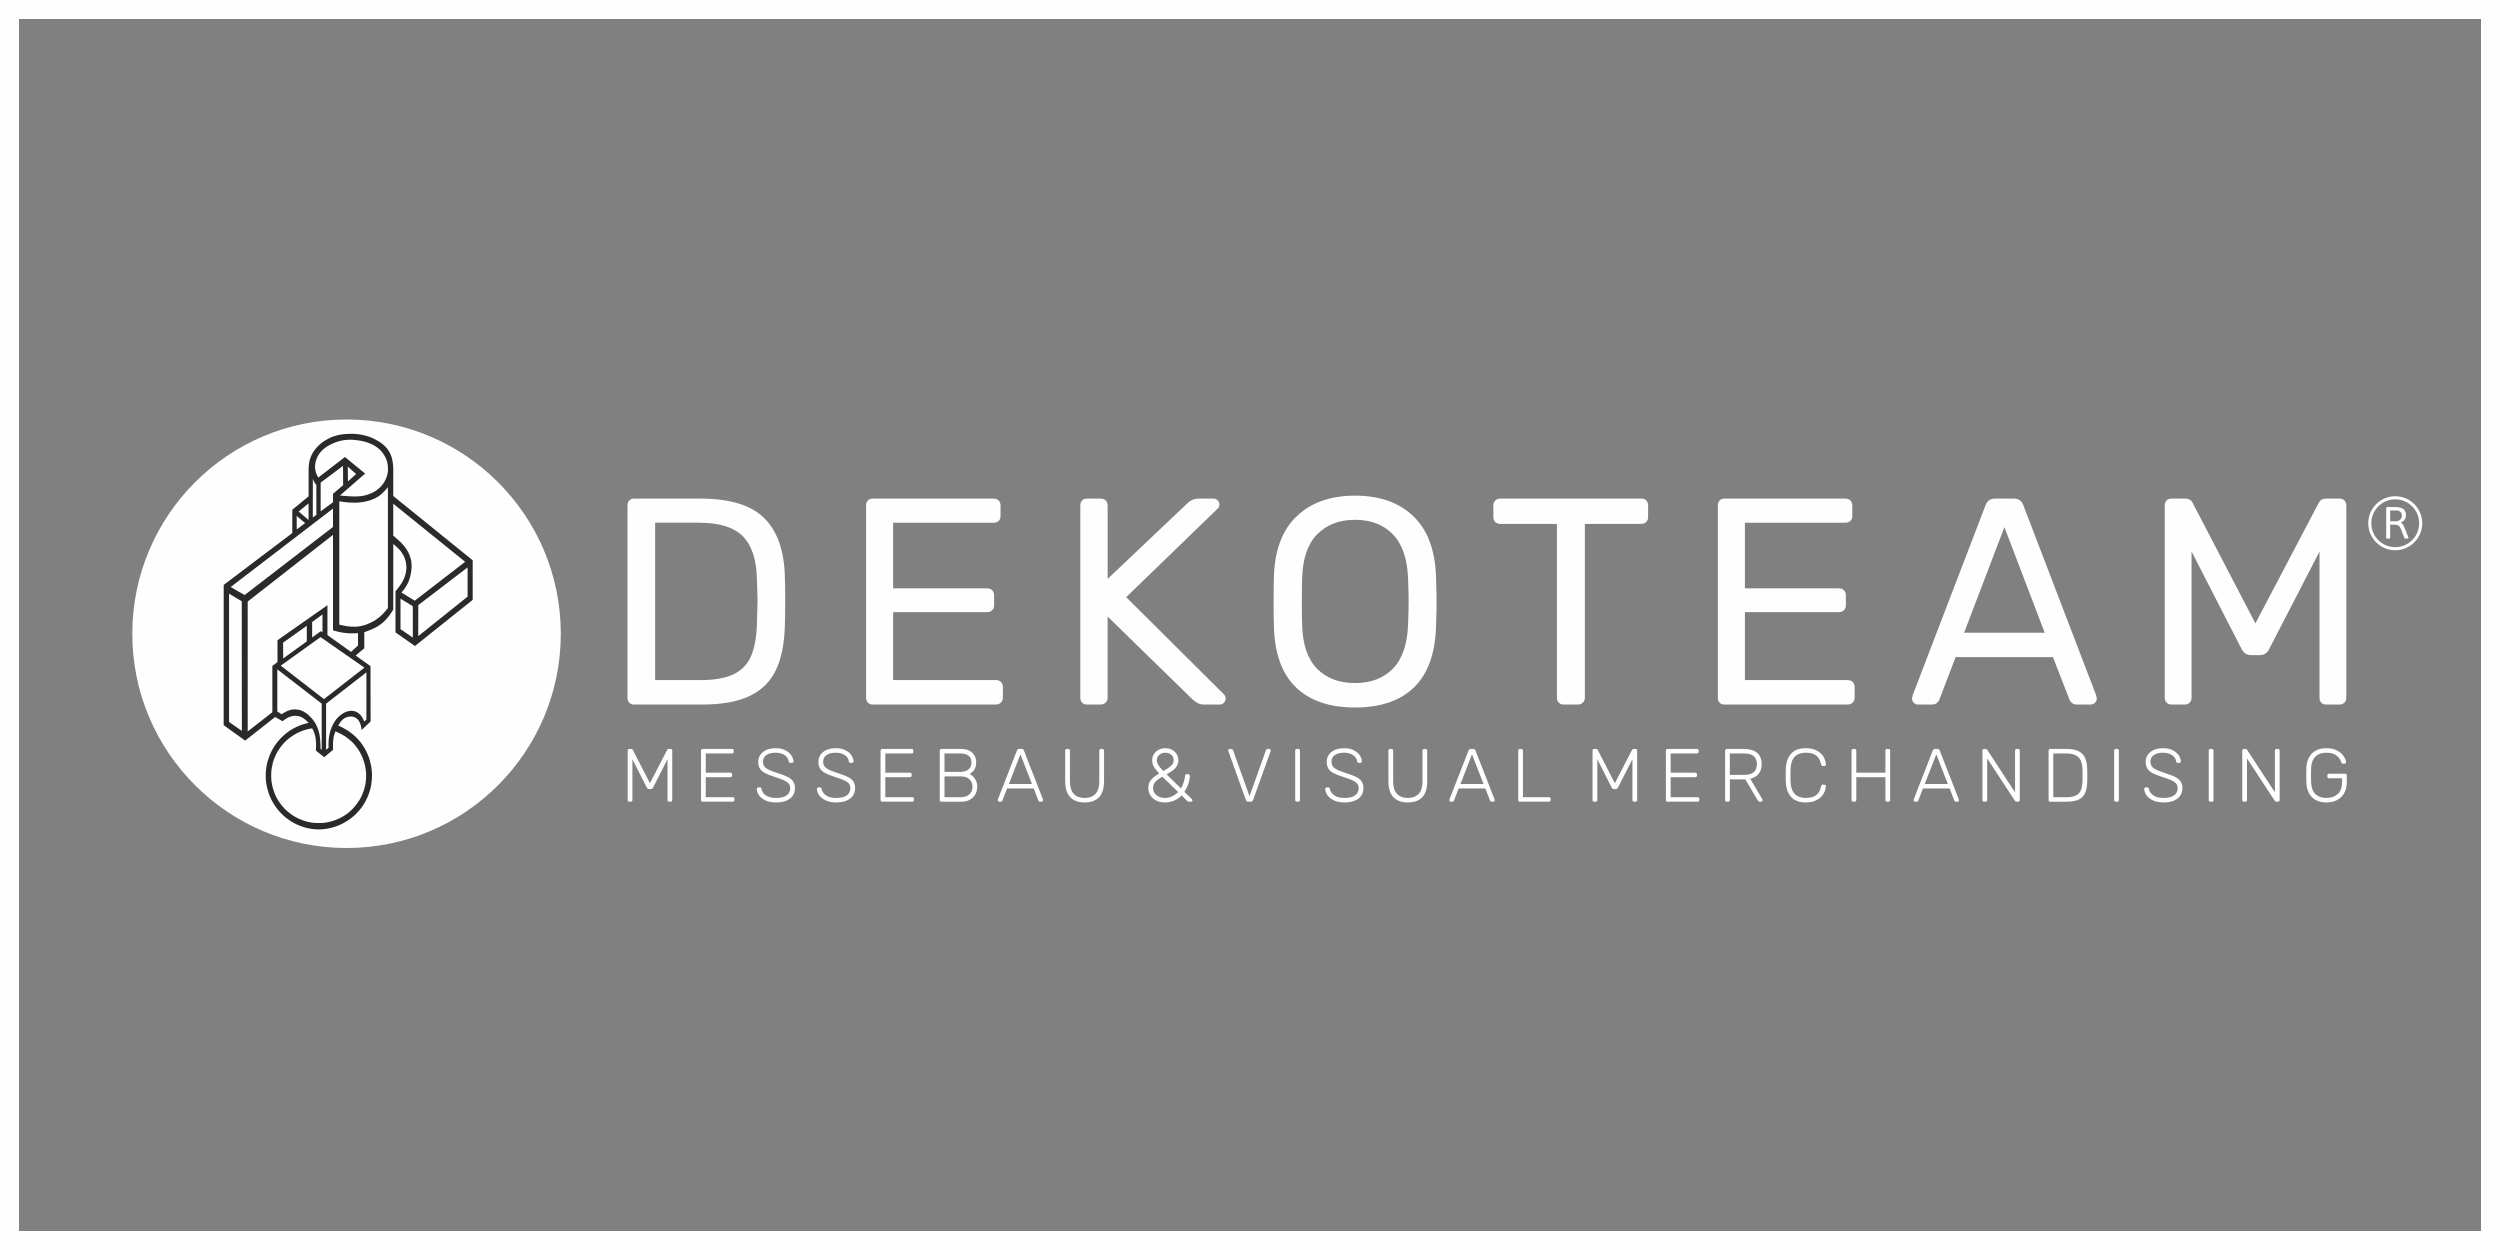 <?xml version="1.0" encoding="UTF-8"?>
<!DOCTYPE svg PUBLIC "-//W3C//DTD SVG 1.1//EN" "http://www.w3.org/Graphics/SVG/1.1/DTD/svg11.dtd">
<!-- Creator: CorelDRAW 2018 (64 Bit) -->
<svg xmlns="http://www.w3.org/2000/svg" xml:space="preserve" width="500px" height="250px" version="1.1" style="shape-rendering:geometricPrecision; text-rendering:geometricPrecision; image-rendering:optimizeQuality; fill-rule:evenodd; clip-rule:evenodd"
viewBox="0 0 500 250"
 xmlns:xlink="http://www.w3.org/1999/xlink">
 <rect x="0" y="0" width="500" height="250" fill="#808080" stroke="none"/>
 <defs>
  <style type="text/css">
   <![CDATA[
    .fil1 {fill:#FEFEFE}
    .fil3 {fill:#FEFEFE}
    .fil2 {fill:#2B2A29}
    .fil0 {fill:#FEFEFE;fill-rule:nonzero}
   ]]>
  </style>
 </defs>
 <g id="Ebene_x0020_1">
  <path class="fil0" d="M126.79 140.91c-0.39,0 -0.7,-0.13 -0.94,-0.38 -0.23,-0.26 -0.35,-0.58 -0.35,-0.98l0 -38.42c0,-0.43 0.12,-0.77 0.35,-1.03 0.24,-0.25 0.55,-0.38 0.94,-0.38l13.3 0c5.93,0 10.2,1.32 12.83,3.97 2.63,2.65 3.98,6.64 4.06,11.97 0.04,1.14 0.06,2.67 0.06,4.59 0,1.93 -0.02,3.48 -0.06,4.65 -0.08,3.73 -0.68,6.76 -1.79,9.09 -1.12,2.34 -2.88,4.07 -5.27,5.21 -2.39,1.14 -5.57,1.71 -9.53,1.71l-13.6 0zm13.3 -4.89c2.75,0 4.93,-0.38 6.56,-1.14 1.63,-0.77 2.81,-1.96 3.53,-3.59 0.73,-1.63 1.13,-3.84 1.21,-6.62 0.08,-2.36 0.12,-3.83 0.12,-4.42 0,-0.62 -0.04,-2.07 -0.12,-4.35 -0.08,-3.92 -1.01,-6.8 -2.8,-8.62 -1.78,-1.82 -4.71,-2.74 -8.79,-2.74l-8.77 0 0 31.48 9.06 0zm34.42 4.89c-0.39,0 -0.7,-0.13 -0.94,-0.38 -0.23,-0.26 -0.35,-0.58 -0.35,-0.98l0 -38.42c0,-0.43 0.12,-0.77 0.35,-1.03 0.24,-0.25 0.55,-0.38 0.94,-0.38l24.19 0c0.43,0 0.77,0.13 1.03,0.38 0.25,0.26 0.38,0.6 0.38,1.03l0 2.12c0,0.39 -0.13,0.71 -0.38,0.94 -0.26,0.24 -0.6,0.35 -1.03,0.35l-20.07 0 0 13.13 18.77 0c0.44,0 0.78,0.12 1.03,0.38 0.26,0.25 0.39,0.6 0.39,1.03l0 2c0,0.39 -0.13,0.71 -0.39,0.97 -0.25,0.25 -0.59,0.38 -1.03,0.38l-18.77 0 0 13.59 20.54 0c0.43,0 0.77,0.13 1.03,0.39 0.25,0.25 0.38,0.59 0.38,1.03l0 2.11c0,0.4 -0.14,0.72 -0.41,0.98 -0.27,0.25 -0.61,0.38 -1,0.38l-24.66 0zm42.84 0c-0.39,0 -0.7,-0.13 -0.94,-0.38 -0.23,-0.26 -0.35,-0.58 -0.35,-0.98l0 -38.42c0,-0.43 0.12,-0.77 0.35,-1.03 0.24,-0.25 0.55,-0.38 0.94,-0.38l2.77 0c0.43,0 0.77,0.13 1.03,0.38 0.25,0.26 0.38,0.6 0.38,1.03l0 14.65 15.95 -15.12c0.62,-0.63 1.39,-0.94 2.29,-0.94l2.94 0c0.32,0 0.59,0.12 0.83,0.35 0.23,0.24 0.35,0.51 0.35,0.83 0,0.31 -0.1,0.56 -0.29,0.76l-18.36 17.77 19.59 19.48c0.2,0.23 0.3,0.51 0.3,0.82 0,0.31 -0.12,0.59 -0.36,0.83 -0.23,0.23 -0.51,0.35 -0.82,0.35l-3.06 0c-0.55,0 -0.98,-0.09 -1.3,-0.27 -0.31,-0.17 -0.64,-0.4 -0.99,-0.67l-17.07 -16.66 0 16.24c0,0.4 -0.14,0.72 -0.41,0.98 -0.28,0.25 -0.61,0.38 -1,0.38l-2.77 0zm53.67 0.59c-5.1,0 -9.05,-1.35 -11.83,-4.03 -2.79,-2.69 -4.26,-6.74 -4.41,-12.15 -0.04,-1.18 -0.06,-2.85 -0.06,-5.01 0,-2.15 0.02,-3.8 0.06,-4.94 0.15,-5.33 1.67,-9.38 4.56,-12.12 2.88,-2.75 6.77,-4.12 11.68,-4.12 4.9,0 8.78,1.37 11.65,4.12 2.86,2.74 4.37,6.79 4.53,12.12 0.08,2.28 0.12,3.92 0.12,4.94 0,0.98 -0.04,2.65 -0.12,5.01 -0.16,5.41 -1.62,9.46 -4.39,12.15 -2.76,2.68 -6.69,4.03 -11.79,4.03zm0 -4.89c3.13,0 5.65,-0.95 7.53,-2.85 1.88,-1.9 2.9,-4.82 3.06,-8.74 0.08,-2.35 0.12,-3.92 0.12,-4.71 0,-0.86 -0.04,-2.43 -0.12,-4.7 -0.16,-3.93 -1.18,-6.85 -3.06,-8.77 -1.88,-1.92 -4.4,-2.88 -7.53,-2.88 -3.14,0 -5.66,0.96 -7.56,2.88 -1.91,1.92 -2.92,4.84 -3.03,8.77 -0.04,1.13 -0.06,2.7 -0.06,4.7 0,1.97 0.02,3.53 0.06,4.71 0.11,3.92 1.11,6.84 3,8.74 1.88,1.9 4.41,2.85 7.59,2.85zm41.72 4.3c-0.4,0 -0.72,-0.13 -0.98,-0.38 -0.25,-0.26 -0.38,-0.58 -0.38,-0.98l0 -34.77 -11.35 0c-0.4,0 -0.72,-0.13 -0.98,-0.38 -0.25,-0.26 -0.38,-0.58 -0.38,-0.97l0 -2.3c0,-0.43 0.13,-0.77 0.38,-1.03 0.26,-0.25 0.58,-0.38 0.98,-0.38l28.24 0c0.43,0 0.77,0.13 1,0.38 0.24,0.26 0.35,0.6 0.35,1.03l0 2.3c0,0.39 -0.12,0.71 -0.38,0.97 -0.25,0.25 -0.58,0.38 -0.97,0.38l-11.3 0 0 34.77c0,0.4 -0.13,0.72 -0.41,0.98 -0.27,0.25 -0.61,0.38 -1,0.38l-2.82 0zm32.12 0c-0.39,0 -0.7,-0.13 -0.94,-0.38 -0.23,-0.26 -0.35,-0.58 -0.35,-0.98l0 -38.42c0,-0.43 0.12,-0.77 0.35,-1.03 0.24,-0.25 0.55,-0.38 0.94,-0.38l24.19 0c0.43,0 0.77,0.13 1.03,0.38 0.25,0.26 0.38,0.6 0.38,1.03l0 2.12c0,0.39 -0.13,0.71 -0.38,0.94 -0.26,0.24 -0.6,0.35 -1.03,0.35l-20.07 0 0 13.13 18.77 0c0.44,0 0.78,0.12 1.03,0.38 0.26,0.25 0.39,0.6 0.39,1.03l0 2c0,0.39 -0.13,0.71 -0.39,0.97 -0.25,0.25 -0.59,0.38 -1.03,0.38l-18.77 0 0 13.59 20.54 0c0.43,0 0.77,0.13 1.03,0.39 0.25,0.25 0.38,0.59 0.38,1.03l0 2.11c0,0.4 -0.14,0.72 -0.41,0.98 -0.28,0.25 -0.61,0.38 -1,0.38l-24.66 0zm38.72 0c-0.31,0 -0.59,-0.12 -0.82,-0.35 -0.24,-0.24 -0.35,-0.52 -0.35,-0.83l0.11 -0.65 14.6 -38.07c0.31,-0.86 0.94,-1.29 1.88,-1.29l3.77 0c0.94,0 1.57,0.43 1.88,1.29l14.59 38.07 0.12 0.65c0,0.31 -0.13,0.59 -0.38,0.83 -0.26,0.23 -0.54,0.35 -0.86,0.35l-2.76 0c-0.39,0 -0.72,-0.11 -0.97,-0.33 -0.26,-0.21 -0.42,-0.44 -0.5,-0.67l-3.3 -8.48 -19.47 0 -3.24 8.48c-0.32,0.67 -0.81,1 -1.47,1l-2.83 0zm9.24 -14.36l16.12 0 -8.06 -21.12 -8.06 21.12zm41.49 14.36c-0.4,0 -0.72,-0.13 -0.98,-0.38 -0.25,-0.26 -0.38,-0.58 -0.38,-0.98l0 -38.42c0,-0.43 0.12,-0.77 0.36,-1.03 0.23,-0.25 0.56,-0.38 1,-0.38l2.76 0c0.71,0 1.2,0.29 1.47,0.88l12.54 24.07 12.65 -24.07c0.31,-0.59 0.78,-0.88 1.41,-0.88l2.76 0c0.44,0 0.77,0.13 1.01,0.38 0.23,0.26 0.35,0.6 0.35,1.03l0 38.42c0,0.4 -0.13,0.72 -0.38,0.98 -0.26,0.25 -0.58,0.38 -0.98,0.38l-2.7 0c-0.39,0 -0.71,-0.13 -0.94,-0.38 -0.24,-0.26 -0.36,-0.58 -0.36,-0.98l0 -29.24 -10.06 19.48c-0.39,0.82 -1.02,1.23 -1.88,1.23l-1.77 0c-0.82,0 -1.45,-0.41 -1.88,-1.23l-10 -19.48 0 29.24c0,0.4 -0.13,0.72 -0.39,0.98 -0.25,0.25 -0.58,0.38 -0.97,0.38l-2.64 0z"/>
  <path class="fil0" d="M125.87 160.34c-0.1,0 -0.18,-0.03 -0.25,-0.09 -0.06,-0.06 -0.09,-0.14 -0.09,-0.24l0 -9.87c0,-0.11 0.03,-0.2 0.09,-0.26 0.07,-0.06 0.15,-0.09 0.25,-0.09l0.38 0c0.15,0 0.26,0.07 0.32,0.2l3.42 6.66 3.43 -6.66c0.08,-0.13 0.18,-0.2 0.32,-0.2l0.36 0c0.11,0 0.2,0.03 0.26,0.09 0.06,0.06 0.09,0.15 0.09,0.26l0 9.87c0,0.1 -0.03,0.18 -0.1,0.24 -0.06,0.06 -0.15,0.09 -0.25,0.09l-0.27 0c-0.1,0 -0.18,-0.03 -0.24,-0.09 -0.06,-0.06 -0.09,-0.14 -0.09,-0.24l0 -8.17 -2.88 5.67c-0.09,0.2 -0.24,0.3 -0.47,0.3l-0.33 0c-0.22,0 -0.37,-0.1 -0.46,-0.3l-2.88 -5.67 0 8.17c0,0.1 -0.03,0.18 -0.09,0.24 -0.06,0.06 -0.14,0.09 -0.24,0.09l-0.28 0zm107.11 0.15c-0.65,0 -1.22,-0.12 -1.72,-0.38 -0.5,-0.25 -0.89,-0.6 -1.18,-1.04 -0.28,-0.45 -0.42,-0.95 -0.42,-1.5 0,-0.65 0.19,-1.19 0.57,-1.62 0.39,-0.44 0.92,-0.86 1.6,-1.26 -0.52,-0.55 -0.88,-1.02 -1.09,-1.4 -0.21,-0.39 -0.31,-0.8 -0.31,-1.24 0,-0.43 0.11,-0.83 0.34,-1.21 0.23,-0.37 0.54,-0.66 0.94,-0.88 0.4,-0.21 0.85,-0.32 1.34,-0.32 0.51,0 0.96,0.11 1.35,0.32 0.4,0.21 0.71,0.5 0.94,0.86 0.22,0.37 0.34,0.78 0.34,1.23 0,0.44 -0.11,0.83 -0.32,1.17 -0.21,0.34 -0.48,0.62 -0.81,0.87 -0.32,0.24 -0.74,0.5 -1.24,0.78l2.88 2.82c0.44,-0.75 0.72,-1.59 0.83,-2.53 0.01,-0.1 0.04,-0.18 0.1,-0.24 0.05,-0.07 0.13,-0.1 0.23,-0.1l0.29 0c0.1,0 0.18,0.03 0.24,0.1 0.06,0.06 0.09,0.14 0.09,0.24 -0.04,1.12 -0.41,2.19 -1.09,3.21l1.48 1.44c0.09,0.09 0.13,0.17 0.13,0.24 0,0.2 -0.1,0.29 -0.3,0.29l-0.33 0c-0.18,0 -0.32,-0.05 -0.42,-0.15l-1.12 -1.12c-0.89,0.95 -2.01,1.42 -3.34,1.42zm-0.32 -6.28c0.69,-0.39 1.21,-0.73 1.55,-1.04 0.34,-0.3 0.52,-0.68 0.52,-1.12 0,-0.45 -0.16,-0.82 -0.48,-1.09 -0.32,-0.28 -0.71,-0.42 -1.2,-0.42 -0.46,0 -0.85,0.14 -1.18,0.42 -0.33,0.27 -0.49,0.64 -0.49,1.09 0,0.31 0.09,0.62 0.26,0.92 0.18,0.3 0.52,0.71 1.02,1.24zm0.32 5.38c0.47,0 0.93,-0.1 1.39,-0.3 0.46,-0.21 0.88,-0.5 1.26,-0.89l-3.16 -3.06c-0.61,0.34 -1.07,0.68 -1.38,1.01 -0.32,0.34 -0.48,0.75 -0.48,1.22 0,0.62 0.23,1.11 0.69,1.47 0.47,0.37 1.02,0.55 1.68,0.55zm16.71 0.75c-0.25,0 -0.43,-0.12 -0.52,-0.36l-3.49 -9.72 -0.03 -0.17c0,-0.08 0.03,-0.15 0.09,-0.21 0.06,-0.06 0.13,-0.09 0.21,-0.09l0.31 0c0.1,0 0.17,0.03 0.22,0.08 0.06,0.05 0.1,0.1 0.12,0.15l3.3 9.22 3.3 -9.22c0.02,-0.05 0.06,-0.1 0.11,-0.15 0.06,-0.05 0.13,-0.08 0.22,-0.08l0.32 0c0.08,0 0.15,0.03 0.21,0.09 0.06,0.06 0.09,0.13 0.09,0.21l-0.03 0.17 -3.5 9.72c-0.09,0.24 -0.26,0.36 -0.51,0.36l-0.42 0zm69.16 0c-0.1,0 -0.18,-0.03 -0.25,-0.09 -0.06,-0.06 -0.09,-0.14 -0.09,-0.24l0 -9.87c0,-0.11 0.03,-0.2 0.09,-0.26 0.07,-0.06 0.15,-0.09 0.25,-0.09l0.38 0c0.15,0 0.26,0.07 0.32,0.2l3.42 6.66 3.43 -6.66c0.07,-0.13 0.18,-0.2 0.32,-0.2l0.36 0c0.11,0 0.2,0.03 0.26,0.09 0.06,0.06 0.09,0.15 0.09,0.26l0 9.87c0,0.1 -0.03,0.18 -0.1,0.24 -0.06,0.06 -0.15,0.09 -0.25,0.09l-0.27 0c-0.1,0 -0.18,-0.03 -0.24,-0.09 -0.06,-0.06 -0.09,-0.14 -0.09,-0.24l0 -8.17 -2.88 5.67c-0.09,0.2 -0.25,0.3 -0.47,0.3l-0.33 0c-0.22,0 -0.37,-0.1 -0.47,-0.3l-2.87 -5.67 0 8.17c0,0.1 -0.03,0.18 -0.09,0.24 -0.07,0.06 -0.15,0.09 -0.25,0.09l-0.27 0zm-178.32 0c-0.1,0 -0.18,-0.03 -0.24,-0.09 -0.06,-0.06 -0.09,-0.14 -0.09,-0.24l0 -9.87c0,-0.1 0.03,-0.19 0.09,-0.25 0.06,-0.07 0.14,-0.1 0.24,-0.1l5.88 0c0.11,0 0.19,0.03 0.26,0.09 0.06,0.06 0.09,0.15 0.09,0.26l0 0.22c0,0.1 -0.04,0.18 -0.1,0.24 -0.07,0.06 -0.15,0.09 -0.25,0.09l-5.26 0 0 3.85 4.93 0c0.11,0 0.19,0.03 0.25,0.09 0.06,0.06 0.09,0.14 0.09,0.25l0 0.23c0,0.1 -0.03,0.18 -0.09,0.24 -0.07,0.06 -0.15,0.09 -0.25,0.09l-4.93 0 0 4 5.38 0c0.11,0 0.2,0.03 0.26,0.09 0.06,0.06 0.09,0.14 0.09,0.25l0 0.23c0,0.1 -0.04,0.18 -0.1,0.24 -0.07,0.06 -0.15,0.09 -0.25,0.09l-6 0zm14.67 0.15c-0.78,0 -1.46,-0.13 -2.04,-0.38 -0.58,-0.26 -1.02,-0.59 -1.32,-1.01 -0.31,-0.41 -0.47,-0.85 -0.49,-1.32 0,-0.08 0.03,-0.15 0.09,-0.21 0.06,-0.06 0.13,-0.09 0.22,-0.09l0.3 0c0.19,0 0.3,0.1 0.34,0.3 0.07,0.48 0.34,0.9 0.82,1.26 0.49,0.37 1.18,0.55 2.08,0.55 0.96,0 1.67,-0.18 2.14,-0.52 0.46,-0.35 0.7,-0.83 0.7,-1.46 0,-0.38 -0.12,-0.69 -0.34,-0.94 -0.23,-0.25 -0.56,-0.46 -0.99,-0.65 -0.43,-0.18 -1.08,-0.42 -1.96,-0.7 -0.77,-0.25 -1.38,-0.5 -1.81,-0.74 -0.44,-0.24 -0.77,-0.53 -0.98,-0.89 -0.21,-0.35 -0.31,-0.79 -0.31,-1.34 0,-0.51 0.14,-0.97 0.41,-1.38 0.28,-0.42 0.68,-0.74 1.2,-0.98 0.52,-0.23 1.15,-0.35 1.87,-0.35 0.74,0 1.38,0.13 1.91,0.4 0.54,0.27 0.94,0.6 1.21,1.01 0.27,0.41 0.42,0.82 0.44,1.23 0,0.08 -0.03,0.15 -0.09,0.21 -0.05,0.06 -0.13,0.09 -0.23,0.09l-0.3 0c-0.07,0 -0.14,-0.02 -0.21,-0.07 -0.07,-0.04 -0.11,-0.12 -0.12,-0.23 -0.06,-0.51 -0.33,-0.92 -0.81,-1.25 -0.48,-0.32 -1.08,-0.49 -1.8,-0.49 -0.77,0 -1.39,0.15 -1.85,0.46 -0.45,0.3 -0.68,0.75 -0.68,1.35 0,0.39 0.1,0.72 0.31,0.97 0.2,0.26 0.51,0.48 0.92,0.67 0.41,0.18 1.02,0.41 1.83,0.67 0.82,0.26 1.46,0.51 1.93,0.75 0.46,0.24 0.81,0.53 1.04,0.88 0.24,0.34 0.36,0.78 0.36,1.32 0,0.91 -0.34,1.61 -1.01,2.12 -0.68,0.51 -1.6,0.76 -2.78,0.76zm12.04 0c-0.78,0 -1.46,-0.13 -2.04,-0.38 -0.58,-0.26 -1.02,-0.59 -1.33,-1.01 -0.31,-0.41 -0.47,-0.85 -0.49,-1.32 0,-0.08 0.03,-0.15 0.09,-0.21 0.06,-0.06 0.14,-0.09 0.23,-0.09l0.3 0c0.18,0 0.29,0.1 0.33,0.3 0.07,0.48 0.35,0.9 0.83,1.26 0.48,0.37 1.18,0.55 2.08,0.55 0.95,0 1.67,-0.18 2.13,-0.52 0.47,-0.35 0.7,-0.83 0.7,-1.46 0,-0.38 -0.11,-0.69 -0.34,-0.94 -0.22,-0.25 -0.55,-0.46 -0.98,-0.65 -0.44,-0.18 -1.09,-0.42 -1.96,-0.7 -0.78,-0.25 -1.38,-0.5 -1.82,-0.74 -0.44,-0.24 -0.76,-0.53 -0.97,-0.89 -0.21,-0.35 -0.32,-0.79 -0.32,-1.34 0,-0.51 0.14,-0.97 0.42,-1.38 0.27,-0.42 0.67,-0.74 1.19,-0.98 0.53,-0.23 1.15,-0.35 1.87,-0.35 0.75,0 1.39,0.13 1.92,0.4 0.53,0.27 0.93,0.6 1.2,1.01 0.28,0.41 0.42,0.82 0.44,1.23 0,0.08 -0.03,0.15 -0.08,0.21 -0.06,0.06 -0.14,0.09 -0.24,0.09l-0.3 0c-0.07,0 -0.14,-0.02 -0.21,-0.07 -0.07,-0.04 -0.11,-0.12 -0.12,-0.23 -0.06,-0.51 -0.33,-0.92 -0.8,-1.25 -0.48,-0.32 -1.08,-0.49 -1.81,-0.49 -0.77,0 -1.38,0.15 -1.84,0.46 -0.46,0.3 -0.69,0.75 -0.69,1.35 0,0.39 0.1,0.72 0.31,0.97 0.21,0.26 0.52,0.48 0.93,0.67 0.41,0.18 1.02,0.41 1.82,0.67 0.83,0.26 1.47,0.51 1.93,0.75 0.46,0.24 0.81,0.53 1.05,0.88 0.23,0.34 0.35,0.78 0.35,1.32 0,0.91 -0.33,1.61 -1.01,2.12 -0.67,0.51 -1.59,0.76 -2.77,0.76zm9.2 -0.15c-0.1,0 -0.18,-0.03 -0.24,-0.09 -0.06,-0.06 -0.09,-0.14 -0.09,-0.24l0 -9.87c0,-0.1 0.03,-0.19 0.09,-0.25 0.06,-0.07 0.14,-0.1 0.24,-0.1l5.88 0c0.11,0 0.2,0.03 0.26,0.09 0.06,0.06 0.09,0.15 0.09,0.26l0 0.22c0,0.1 -0.04,0.18 -0.1,0.24 -0.07,0.06 -0.15,0.09 -0.25,0.09l-5.26 0 0 3.85 4.93 0c0.11,0 0.19,0.03 0.25,0.09 0.06,0.06 0.09,0.14 0.09,0.25l0 0.23c0,0.1 -0.03,0.18 -0.09,0.24 -0.07,0.06 -0.15,0.09 -0.25,0.09l-4.93 0 0 4 5.38 0c0.11,0 0.2,0.03 0.26,0.09 0.06,0.06 0.09,0.14 0.09,0.25l0 0.23c0,0.1 -0.04,0.18 -0.1,0.24 -0.07,0.06 -0.15,0.09 -0.25,0.09l-6 0zm11.84 0c-0.1,0 -0.18,-0.03 -0.24,-0.09 -0.06,-0.06 -0.09,-0.14 -0.09,-0.24l0 -9.87c0,-0.1 0.03,-0.19 0.09,-0.25 0.06,-0.07 0.14,-0.1 0.24,-0.1l3.93 0c1,0 1.75,0.26 2.27,0.77 0.51,0.51 0.76,1.15 0.76,1.93 0,0.59 -0.13,1.08 -0.39,1.46 -0.26,0.38 -0.57,0.66 -0.93,0.83 0.43,0.22 0.79,0.56 1.09,1.01 0.3,0.45 0.44,0.97 0.44,1.57 0,0.52 -0.12,1.01 -0.36,1.47 -0.25,0.45 -0.61,0.82 -1.08,1.1 -0.48,0.27 -1.04,0.41 -1.69,0.41l-4.04 0zm3.74 -5.97c0.74,0 1.31,-0.16 1.69,-0.49 0.39,-0.32 0.58,-0.79 0.58,-1.39 0,-0.6 -0.19,-1.04 -0.58,-1.34 -0.38,-0.31 -0.95,-0.46 -1.69,-0.46l-3.12 0 0 3.68 3.12 0zm0.15 5.07c0.73,0 1.3,-0.2 1.72,-0.58 0.41,-0.39 0.61,-0.89 0.61,-1.5 0,-0.63 -0.2,-1.13 -0.61,-1.51 -0.42,-0.38 -0.99,-0.57 -1.72,-0.57l-3.27 0 0 4.16 3.27 0zm7.68 0.9c-0.08,0 -0.15,-0.03 -0.21,-0.09 -0.06,-0.06 -0.09,-0.13 -0.09,-0.21l0.03 -0.17 3.81 -9.78c0.08,-0.2 0.23,-0.3 0.44,-0.3l0.51 0c0.21,0 0.36,0.1 0.44,0.3l3.81 9.78 0.03 0.17c0,0.08 -0.03,0.15 -0.09,0.21 -0.06,0.06 -0.13,0.09 -0.21,0.09l-0.3 0c-0.09,0 -0.17,-0.02 -0.22,-0.07 -0.06,-0.06 -0.1,-0.1 -0.12,-0.16l-0.93 -2.41 -5.33 0 -0.94 2.41c-0.02,0.06 -0.06,0.1 -0.11,0.16 -0.06,0.05 -0.13,0.07 -0.22,0.07l-0.3 0zm1.93 -3.54l4.61 0 -2.31 -5.94 -2.3 5.94zm15.15 3.69c-1.25,0 -2.22,-0.35 -2.88,-1.05 -0.67,-0.69 -1.01,-1.76 -1.01,-3.18l0 -6.12c0,-0.1 0.03,-0.19 0.09,-0.25 0.06,-0.07 0.14,-0.1 0.25,-0.1l0.27 0c0.11,0 0.19,0.03 0.25,0.09 0.06,0.06 0.09,0.15 0.09,0.26l0 6.16c0,1.11 0.26,1.93 0.77,2.47 0.51,0.55 1.24,0.82 2.17,0.82 0.93,0 1.65,-0.27 2.16,-0.82 0.51,-0.54 0.77,-1.36 0.77,-2.47l0 -6.16c0,-0.11 0.03,-0.2 0.09,-0.26 0.07,-0.06 0.15,-0.09 0.25,-0.09l0.27 0c0.11,0 0.19,0.03 0.25,0.1 0.06,0.06 0.09,0.15 0.09,0.25l0 6.12c0,1.43 -0.34,2.5 -1,3.19 -0.66,0.69 -1.62,1.04 -2.88,1.04zm42.44 -0.15c-0.1,0 -0.18,-0.03 -0.24,-0.09 -0.06,-0.06 -0.09,-0.14 -0.09,-0.24l0 -9.89c0,-0.1 0.03,-0.18 0.09,-0.24 0.06,-0.06 0.14,-0.09 0.24,-0.09l0.29 0c0.1,0 0.18,0.03 0.24,0.09 0.06,0.06 0.09,0.14 0.09,0.24l0 9.89c0,0.1 -0.03,0.18 -0.09,0.24 -0.06,0.06 -0.14,0.09 -0.24,0.09l-0.29 0zm9.53 0.15c-0.78,0 -1.46,-0.13 -2.04,-0.38 -0.58,-0.26 -1.02,-0.59 -1.32,-1.01 -0.31,-0.41 -0.47,-0.85 -0.5,-1.32 0,-0.08 0.03,-0.15 0.09,-0.21 0.06,-0.06 0.14,-0.09 0.23,-0.09l0.3 0c0.18,0 0.29,0.1 0.33,0.3 0.07,0.48 0.35,0.9 0.83,1.26 0.49,0.37 1.18,0.55 2.08,0.55 0.96,0 1.67,-0.18 2.14,-0.52 0.46,-0.35 0.7,-0.83 0.7,-1.46 0,-0.38 -0.12,-0.69 -0.34,-0.94 -0.23,-0.25 -0.56,-0.46 -0.99,-0.65 -0.43,-0.18 -1.08,-0.42 -1.96,-0.7 -0.77,-0.25 -1.38,-0.5 -1.82,-0.74 -0.43,-0.24 -0.76,-0.53 -0.97,-0.89 -0.21,-0.35 -0.31,-0.79 -0.31,-1.34 0,-0.51 0.13,-0.97 0.41,-1.38 0.28,-0.42 0.68,-0.74 1.2,-0.98 0.52,-0.23 1.14,-0.35 1.87,-0.35 0.74,0 1.38,0.13 1.91,0.4 0.53,0.27 0.94,0.6 1.21,1.01 0.27,0.41 0.41,0.82 0.43,1.23 0,0.08 -0.02,0.15 -0.08,0.21 -0.05,0.06 -0.13,0.09 -0.23,0.09l-0.3 0c-0.07,0 -0.14,-0.02 -0.21,-0.07 -0.07,-0.04 -0.11,-0.12 -0.13,-0.23 -0.06,-0.51 -0.32,-0.92 -0.8,-1.25 -0.48,-0.32 -1.08,-0.49 -1.8,-0.49 -0.78,0 -1.39,0.15 -1.85,0.46 -0.46,0.3 -0.68,0.75 -0.68,1.35 0,0.39 0.1,0.72 0.3,0.97 0.21,0.26 0.52,0.48 0.93,0.67 0.41,0.18 1.02,0.41 1.82,0.67 0.83,0.26 1.47,0.51 1.93,0.75 0.47,0.24 0.82,0.53 1.05,0.88 0.24,0.34 0.36,0.78 0.36,1.32 0,0.91 -0.34,1.61 -1.01,2.12 -0.68,0.51 -1.6,0.76 -2.78,0.76zm12.67 0c-1.25,0 -2.22,-0.35 -2.89,-1.05 -0.66,-0.69 -1,-1.76 -1,-3.18l0 -6.12c0,-0.1 0.03,-0.19 0.09,-0.25 0.06,-0.07 0.14,-0.1 0.24,-0.1l0.28 0c0.11,0 0.19,0.03 0.25,0.09 0.06,0.06 0.09,0.15 0.09,0.26l0 6.16c0,1.11 0.26,1.93 0.77,2.47 0.51,0.55 1.24,0.82 2.17,0.82 0.93,0 1.64,-0.27 2.16,-0.82 0.51,-0.54 0.77,-1.36 0.77,-2.47l0 -6.16c0,-0.11 0.03,-0.2 0.09,-0.26 0.07,-0.06 0.15,-0.09 0.25,-0.09l0.27 0c0.1,0 0.18,0.03 0.24,0.1 0.06,0.06 0.09,0.15 0.09,0.25l0 6.12c0,1.43 -0.33,2.5 -0.99,3.19 -0.66,0.69 -1.62,1.04 -2.88,1.04zm8.6 -0.15c-0.08,0 -0.15,-0.03 -0.21,-0.09 -0.06,-0.06 -0.09,-0.13 -0.09,-0.21l0.03 -0.17 3.81 -9.78c0.08,-0.2 0.23,-0.3 0.44,-0.3l0.51 0c0.21,0 0.36,0.1 0.44,0.3l3.81 9.78 0.03 0.17c0,0.08 -0.03,0.15 -0.09,0.21 -0.06,0.06 -0.13,0.09 -0.21,0.09l-0.3 0c-0.09,0 -0.17,-0.02 -0.22,-0.07 -0.05,-0.06 -0.09,-0.1 -0.11,-0.16l-0.94 -2.41 -5.33 0 -0.94 2.41c-0.02,0.06 -0.06,0.1 -0.11,0.16 -0.06,0.05 -0.13,0.07 -0.22,0.07l-0.3 0zm1.93 -3.54l4.61 0 -2.31 -5.94 -2.3 5.94zm11.87 3.54c-0.1,0 -0.18,-0.03 -0.24,-0.09 -0.06,-0.06 -0.09,-0.14 -0.09,-0.24l0 -9.89c0,-0.1 0.03,-0.18 0.09,-0.24 0.06,-0.06 0.14,-0.09 0.24,-0.09l0.28 0c0.1,0 0.18,0.03 0.25,0.09 0.06,0.06 0.09,0.14 0.09,0.24l0 9.32 5.2 0c0.11,0 0.19,0.03 0.25,0.09 0.06,0.06 0.09,0.14 0.09,0.25l0 0.23c0,0.1 -0.03,0.18 -0.1,0.24 -0.06,0.06 -0.14,0.09 -0.24,0.09l-5.82 0zm29.54 0c-0.1,0 -0.18,-0.03 -0.24,-0.09 -0.06,-0.06 -0.09,-0.14 -0.09,-0.24l0 -9.87c0,-0.1 0.03,-0.19 0.09,-0.25 0.06,-0.07 0.14,-0.1 0.24,-0.1l5.88 0c0.11,0 0.19,0.03 0.25,0.09 0.07,0.06 0.1,0.15 0.1,0.26l0 0.22c0,0.1 -0.04,0.18 -0.1,0.24 -0.07,0.06 -0.15,0.09 -0.25,0.09l-5.26 0 0 3.85 4.93 0c0.11,0 0.19,0.03 0.25,0.09 0.06,0.06 0.09,0.14 0.09,0.25l0 0.23c0,0.1 -0.03,0.18 -0.09,0.24 -0.07,0.06 -0.15,0.09 -0.25,0.09l-4.93 0 0 4 5.38 0c0.11,0 0.2,0.03 0.26,0.09 0.06,0.06 0.09,0.14 0.09,0.25l0 0.23c0,0.1 -0.04,0.18 -0.1,0.24 -0.07,0.06 -0.15,0.09 -0.25,0.09l-6 0zm11.84 0c-0.1,0 -0.18,-0.03 -0.24,-0.09 -0.06,-0.06 -0.09,-0.14 -0.09,-0.24l0 -9.87c0,-0.1 0.03,-0.19 0.09,-0.25 0.06,-0.07 0.14,-0.1 0.24,-0.1l3.51 0c1.09,0 1.94,0.26 2.55,0.77 0.61,0.51 0.92,1.27 0.92,2.28 0,0.79 -0.2,1.43 -0.59,1.92 -0.39,0.48 -0.95,0.81 -1.69,0.98l2.43 4.13c0.03,0.06 0.04,0.12 0.04,0.17 0,0.08 -0.03,0.15 -0.09,0.21 -0.06,0.06 -0.13,0.09 -0.21,0.09l-0.18 0c-0.15,0 -0.26,-0.03 -0.34,-0.1 -0.07,-0.06 -0.15,-0.17 -0.23,-0.31l-2.4 -4.05 -3.1 0 0 4.13c0,0.1 -0.03,0.18 -0.1,0.24 -0.07,0.06 -0.15,0.09 -0.25,0.09l-0.27 0zm3.44 -5.36c0.87,0 1.52,-0.18 1.95,-0.54 0.43,-0.36 0.64,-0.89 0.64,-1.6 0,-0.72 -0.21,-1.25 -0.64,-1.61 -0.43,-0.36 -1.08,-0.54 -1.95,-0.54l-2.82 0 0 4.29 2.82 0zm12.36 5.51c-1.3,0 -2.28,-0.37 -2.94,-1.11 -0.65,-0.74 -1,-1.73 -1.05,-2.97 -0.01,-0.27 -0.02,-0.72 -0.02,-1.33 0,-0.62 0.01,-1.08 0.02,-1.36 0.05,-1.24 0.4,-2.23 1.05,-2.97 0.66,-0.74 1.64,-1.11 2.94,-1.11 0.9,0 1.64,0.16 2.23,0.49 0.6,0.33 1.04,0.74 1.32,1.23 0.29,0.5 0.45,1.01 0.48,1.54l0 0.02c0,0.09 -0.03,0.15 -0.09,0.2 -0.06,0.05 -0.14,0.08 -0.23,0.08l-0.3 0c-0.18,0 -0.29,-0.11 -0.33,-0.32 -0.19,-0.85 -0.54,-1.46 -1.04,-1.81 -0.5,-0.35 -1.18,-0.53 -2.04,-0.53 -0.94,0 -1.68,0.27 -2.2,0.8 -0.52,0.53 -0.8,1.35 -0.84,2.46 -0.01,0.27 -0.02,0.69 -0.02,1.25 0,0.56 0.01,0.99 0.02,1.28 0.04,1.11 0.32,1.93 0.84,2.46 0.52,0.53 1.26,0.8 2.2,0.8 0.86,0 1.54,-0.18 2.04,-0.53 0.5,-0.35 0.85,-0.95 1.04,-1.81 0.04,-0.21 0.15,-0.32 0.33,-0.32l0.3 0c0.09,0 0.17,0.03 0.23,0.09 0.07,0.05 0.1,0.12 0.09,0.22 -0.03,0.52 -0.19,1.03 -0.48,1.53 -0.28,0.49 -0.72,0.9 -1.32,1.23 -0.59,0.33 -1.33,0.49 -2.23,0.49zm9.49 -0.15c-0.1,0 -0.18,-0.03 -0.24,-0.09 -0.06,-0.06 -0.09,-0.14 -0.09,-0.24l0 -9.87c0,-0.1 0.03,-0.19 0.09,-0.25 0.06,-0.07 0.14,-0.1 0.24,-0.1l0.27 0c0.11,0 0.2,0.03 0.26,0.09 0.06,0.06 0.09,0.15 0.09,0.26l0 4.4 5.82 0 0 -4.4c0,-0.1 0.03,-0.19 0.09,-0.25 0.06,-0.07 0.14,-0.1 0.24,-0.1l0.27 0c0.11,0 0.19,0.03 0.26,0.09 0.06,0.06 0.09,0.15 0.09,0.26l0 9.87c0,0.1 -0.04,0.18 -0.1,0.24 -0.07,0.06 -0.15,0.09 -0.25,0.09l-0.27 0c-0.1,0 -0.18,-0.03 -0.24,-0.09 -0.06,-0.06 -0.09,-0.14 -0.09,-0.24l0 -4.57 -5.82 0 0 4.57c0,0.1 -0.03,0.18 -0.1,0.24 -0.06,0.06 -0.15,0.09 -0.25,0.09l-0.27 0zm12.38 0c-0.08,0 -0.15,-0.03 -0.21,-0.09 -0.06,-0.06 -0.09,-0.13 -0.09,-0.21l0.03 -0.17 3.81 -9.78c0.08,-0.2 0.23,-0.3 0.44,-0.3l0.51 0c0.21,0 0.36,0.1 0.44,0.3l3.81 9.78 0.03 0.17c0,0.08 -0.03,0.15 -0.09,0.21 -0.06,0.06 -0.13,0.09 -0.21,0.09l-0.3 0c-0.09,0 -0.16,-0.02 -0.22,-0.07 -0.05,-0.06 -0.09,-0.1 -0.11,-0.16l-0.93 -2.41 -5.34 0 -0.93 2.41c-0.02,0.06 -0.06,0.1 -0.12,0.16 -0.05,0.05 -0.13,0.07 -0.22,0.07l-0.3 0zm1.93 -3.54l4.61 0 -2.3 -5.94 -2.31 5.94zm11.87 3.54c-0.1,0 -0.18,-0.03 -0.24,-0.09 -0.06,-0.06 -0.09,-0.14 -0.09,-0.24l0 -9.87c0,-0.1 0.03,-0.19 0.09,-0.25 0.06,-0.07 0.14,-0.1 0.24,-0.1l0.32 0c0.13,0 0.23,0.06 0.31,0.18l5.56 8.5 0 -8.33c0,-0.1 0.04,-0.19 0.1,-0.25 0.06,-0.07 0.14,-0.1 0.24,-0.1l0.27 0c0.11,0 0.19,0.03 0.25,0.09 0.06,0.06 0.09,0.15 0.09,0.26l0 9.85c0,0.1 -0.03,0.19 -0.09,0.25 -0.06,0.07 -0.14,0.1 -0.24,0.1l-0.33 0c-0.13,0 -0.23,-0.06 -0.31,-0.18l-5.55 -8.47 0 8.32c0,0.1 -0.03,0.18 -0.1,0.24 -0.06,0.06 -0.15,0.09 -0.25,0.09l-0.27 0zm13.23 0c-0.1,0 -0.18,-0.03 -0.25,-0.09 -0.06,-0.06 -0.08,-0.14 -0.08,-0.24l0 -9.87c0,-0.1 0.02,-0.19 0.08,-0.25 0.07,-0.07 0.15,-0.1 0.25,-0.1l3.21 0c1.04,0 1.87,0.15 2.48,0.46 0.6,0.31 1.04,0.76 1.29,1.35 0.26,0.59 0.4,1.34 0.42,2.26 0.01,0.3 0.01,0.7 0.01,1.19 0,0.5 0,0.9 -0.01,1.21 -0.02,0.96 -0.16,1.74 -0.42,2.32 -0.25,0.59 -0.68,1.03 -1.27,1.32 -0.59,0.29 -1.4,0.44 -2.43,0.44l-3.28 0zm3.21 -0.9c0.8,0 1.43,-0.11 1.9,-0.33 0.46,-0.21 0.79,-0.56 1,-1.02 0.2,-0.47 0.32,-1.11 0.34,-1.91 0.01,-0.3 0.01,-0.68 0.01,-1.13 0,-0.44 0,-0.81 -0.01,-1.12 -0.02,-1.12 -0.29,-1.94 -0.79,-2.46 -0.51,-0.52 -1.35,-0.78 -2.53,-0.78l-2.52 0 0 8.75 2.6 0zm9.91 0.9c-0.1,0 -0.18,-0.03 -0.24,-0.09 -0.06,-0.06 -0.1,-0.14 -0.1,-0.24l0 -9.89c0,-0.1 0.04,-0.18 0.1,-0.24 0.06,-0.06 0.14,-0.09 0.24,-0.09l0.28 0c0.1,0 0.18,0.03 0.24,0.09 0.06,0.06 0.09,0.14 0.09,0.24l0 9.89c0,0.1 -0.03,0.18 -0.09,0.24 -0.06,0.06 -0.14,0.09 -0.24,0.09l-0.28 0zm9.53 0.15c-0.78,0 -1.47,-0.13 -2.04,-0.38 -0.58,-0.26 -1.02,-0.59 -1.33,-1.01 -0.31,-0.41 -0.47,-0.85 -0.49,-1.32 0,-0.08 0.03,-0.15 0.09,-0.21 0.06,-0.06 0.14,-0.09 0.23,-0.09l0.3 0c0.18,0 0.29,0.1 0.33,0.3 0.07,0.48 0.35,0.9 0.83,1.26 0.48,0.37 1.17,0.55 2.08,0.55 0.95,0 1.66,-0.18 2.13,-0.52 0.47,-0.35 0.7,-0.83 0.7,-1.46 0,-0.38 -0.11,-0.69 -0.34,-0.94 -0.22,-0.25 -0.55,-0.46 -0.98,-0.65 -0.44,-0.18 -1.09,-0.42 -1.96,-0.7 -0.78,-0.25 -1.38,-0.5 -1.82,-0.74 -0.44,-0.24 -0.76,-0.53 -0.97,-0.89 -0.21,-0.35 -0.32,-0.79 -0.32,-1.34 0,-0.51 0.14,-0.97 0.42,-1.38 0.27,-0.42 0.67,-0.74 1.2,-0.98 0.52,-0.23 1.14,-0.35 1.86,-0.35 0.75,0 1.39,0.13 1.92,0.4 0.53,0.27 0.93,0.6 1.2,1.01 0.27,0.41 0.42,0.82 0.44,1.23 0,0.08 -0.03,0.15 -0.08,0.21 -0.06,0.06 -0.13,0.09 -0.24,0.09l-0.3 0c-0.07,0 -0.14,-0.02 -0.21,-0.07 -0.07,-0.04 -0.11,-0.12 -0.12,-0.23 -0.06,-0.51 -0.33,-0.92 -0.81,-1.25 -0.47,-0.32 -1.07,-0.49 -1.8,-0.49 -0.77,0 -1.39,0.15 -1.84,0.46 -0.46,0.3 -0.69,0.75 -0.69,1.35 0,0.39 0.11,0.72 0.31,0.97 0.21,0.26 0.52,0.48 0.93,0.67 0.41,0.18 1.02,0.41 1.82,0.67 0.82,0.26 1.47,0.51 1.93,0.75 0.46,0.24 0.81,0.53 1.05,0.88 0.23,0.34 0.35,0.78 0.35,1.32 0,0.91 -0.33,1.61 -1.01,2.12 -0.67,0.51 -1.6,0.76 -2.77,0.76z"/>
  <path class="fil0" d="M442.08 160.34c-0.1,0 -0.18,-0.03 -0.24,-0.09 -0.06,-0.06 -0.09,-0.14 -0.09,-0.24l0 -9.89c0,-0.1 0.03,-0.18 0.09,-0.24 0.06,-0.06 0.14,-0.09 0.24,-0.09l0.29 0c0.1,0 0.18,0.03 0.24,0.09 0.06,0.06 0.09,0.14 0.09,0.24l0 9.89c0,0.1 -0.03,0.18 -0.09,0.24 -0.06,0.06 -0.14,0.09 -0.24,0.09l-0.29 0zm6.7 0c-0.1,0 -0.18,-0.03 -0.24,-0.09 -0.06,-0.06 -0.09,-0.14 -0.09,-0.24l0 -9.87c0,-0.1 0.03,-0.19 0.09,-0.25 0.06,-0.07 0.14,-0.1 0.24,-0.1l0.32 0c0.13,0 0.24,0.06 0.32,0.18l5.56 8.5 0 -8.33c0,-0.1 0.03,-0.19 0.09,-0.25 0.06,-0.07 0.14,-0.1 0.24,-0.1l0.27 0c0.11,0 0.2,0.03 0.26,0.09 0.06,0.06 0.09,0.15 0.09,0.26l0 9.85c0,0.1 -0.03,0.19 -0.09,0.25 -0.06,0.07 -0.14,0.1 -0.24,0.1l-0.34 0c-0.13,0 -0.23,-0.06 -0.31,-0.18l-5.55 -8.47 0 8.32c0,0.1 -0.03,0.18 -0.1,0.24 -0.06,0.06 -0.15,0.09 -0.25,0.09l-0.27 0zm16.51 0.15c-1.25,0 -2.23,-0.36 -2.92,-1.08 -0.69,-0.73 -1.06,-1.7 -1.1,-2.91 -0.01,-0.3 -0.02,-0.78 -0.02,-1.43 0,-0.66 0.01,-1.14 0.02,-1.44 0.04,-1.21 0.41,-2.18 1.1,-2.91 0.69,-0.72 1.67,-1.08 2.92,-1.08 0.86,0 1.58,0.16 2.16,0.48 0.58,0.32 1.02,0.7 1.3,1.14 0.29,0.44 0.44,0.83 0.46,1.17l0 0.03c0,0.08 -0.03,0.14 -0.09,0.19 -0.06,0.05 -0.13,0.08 -0.22,0.08l-0.34 0c-0.09,0 -0.15,-0.02 -0.19,-0.06 -0.04,-0.04 -0.08,-0.12 -0.12,-0.24 -0.17,-0.54 -0.5,-0.98 -0.99,-1.34 -0.49,-0.37 -1.14,-0.55 -1.97,-0.55 -0.93,0 -1.67,0.26 -2.2,0.77 -0.54,0.52 -0.83,1.31 -0.87,2.4 -0.01,0.3 -0.02,0.75 -0.02,1.36 0,0.6 0.01,1.05 0.02,1.35 0.04,1.09 0.33,1.89 0.87,2.4 0.53,0.51 1.27,0.77 2.2,0.77 0.94,0 1.69,-0.27 2.27,-0.8 0.57,-0.53 0.85,-1.32 0.85,-2.37l0 -0.77 -2.62 0c-0.1,0 -0.18,-0.03 -0.24,-0.09 -0.06,-0.07 -0.09,-0.15 -0.09,-0.25l0 -0.21c0,-0.1 0.03,-0.19 0.09,-0.25 0.06,-0.07 0.14,-0.1 0.24,-0.1l3.23 0c0.11,0 0.19,0.03 0.25,0.09 0.06,0.06 0.09,0.14 0.09,0.26l0 1.32c0,0.81 -0.16,1.51 -0.48,2.13 -0.32,0.61 -0.79,1.09 -1.4,1.43 -0.61,0.34 -1.34,0.51 -2.19,0.51z"/>
  <path class="fil0" d="M477.6 107.73c-0.24,0 -0.36,-0.06 -0.36,-0.2l0 -5.85c0,-0.1 0.02,-0.16 0.06,-0.21 0.05,-0.04 0.11,-0.06 0.21,-0.06l1.51 0c0.72,0 1.27,0.13 1.63,0.38 0.36,0.26 0.54,0.66 0.54,1.21 0,0.38 -0.09,0.69 -0.27,0.95 -0.18,0.25 -0.43,0.44 -0.76,0.58l0 0.03c0.17,0.06 0.32,0.18 0.44,0.35 0.11,0.18 0.24,0.44 0.37,0.78l0.7 1.77c0.02,0.06 0.03,0.1 0.03,0.13 0,0.09 -0.13,0.14 -0.38,0.14l-0.09 0c-0.09,0 -0.17,-0.01 -0.23,-0.04 -0.07,-0.02 -0.11,-0.06 -0.13,-0.1l-0.68 -1.77c-0.14,-0.34 -0.3,-0.57 -0.5,-0.69 -0.2,-0.13 -0.48,-0.19 -0.85,-0.19l-0.81 0 0 2.59c0,0.14 -0.12,0.2 -0.36,0.2l-0.07 0zm1.62 -3.47c0.21,0 0.41,-0.05 0.58,-0.16 0.18,-0.1 0.32,-0.23 0.42,-0.4 0.1,-0.17 0.15,-0.35 0.15,-0.55 0,-0.36 -0.1,-0.62 -0.32,-0.79 -0.22,-0.18 -0.51,-0.27 -0.89,-0.27l-1.13 0 0 2.17 1.19 0z"/>
  <path class="fil0" d="M479.05 99.25c1.49,0 2.84,0.6 3.82,1.58 0.97,0.98 1.58,2.33 1.58,3.82 0,1.49 -0.61,2.84 -1.58,3.82 -0.98,0.98 -2.33,1.58 -3.82,1.58 -1.49,0 -2.84,-0.6 -3.82,-1.58 -0.98,-0.98 -1.58,-2.33 -1.58,-3.82 0,-1.49 0.6,-2.84 1.58,-3.82 0.98,-0.98 2.33,-1.58 3.82,-1.58zm3.38 2.02c-0.87,-0.87 -2.06,-1.4 -3.38,-1.4 -1.32,0 -2.52,0.53 -3.39,1.4 -0.86,0.86 -1.4,2.06 -1.4,3.38 0,1.32 0.54,2.52 1.4,3.38 0.87,0.87 2.07,1.4 3.39,1.4 1.32,0 2.51,-0.53 3.38,-1.4 0.87,-0.86 1.4,-2.06 1.4,-3.38 0,-1.32 -0.53,-2.52 -1.4,-3.38z"/>
  <path class="fil1" d="M69.31 83.9c23.67,0 42.85,19.18 42.85,42.85 0,23.67 -19.18,42.85 -42.85,42.85 -23.66,0 -42.85,-19.18 -42.85,-42.85 0,-23.67 19.19,-42.85 42.85,-42.85z"/>
  <g>
   <path class="fil2" d="M67.09 146.27l0.14 0.06 0.13 0.06 0.54 0.25 0.53 0.28 0.51 0.3 0.48 0.34 0.47 0.37 0.45 0.39 0.42 0.42 0.38 0.46 0.36 0.48 0.33 0.5 0.29 0.51 0.26 0.54 0.23 0.55 0.19 0.56 0.16 0.57 0.12 0.58 0.09 0.59 0.05 0.6 0.01 0.59 -0.03 0.59 -0.06 0.6 -0.1 0.58 -0.14 0.58 -0.17 0.57 -0.22 0.56 -0.23 0.54 -0.28 0.53 -0.32 0.5 -0.34 0.49 -0.37 0.46 -0.4 0.45 -0.42 0.41 -0.45 0.4 -0.48 0.36 -0.5 0.32 -0.52 0.3 -0.53 0.26 -0.55 0.22 -0.57 0.2 -0.57 0.15 -0.49 0.11 -0.48 0.09 -0.5 0.05 -0.5 0.01 -0.05 0 -0.05 0 -0.05 0 -0.06 0 -0.05 0 -0.15 0 -0.15 0 -0.6 -0.02 -0.59 -0.07 -0.59 -0.12 -0.58 -0.15 -0.57 -0.19 -0.55 -0.22 -0.54 -0.25 -0.53 -0.29 -0.5 -0.32 -0.48 -0.36 -0.47 -0.37 -0.44 -0.41 -0.4 -0.44 -0.38 -0.45 -0.35 -0.49 -0.33 -0.5 -0.29 -0.53 -0.25 -0.54 -0.22 -0.56 -0.18 -0.57 -0.15 -0.58 -0.11 -0.58 -0.08 -0.59 -0.03 -0.6 0 -0.59 0.03 -0.61 0.08 -0.59 0.11 -0.59 0.14 -0.58 0.19 -0.57 0.22 -0.55 0.25 -0.54 0.29 -0.53 0.33 -0.5 0.35 -0.48 0.38 -0.46 0.4 -0.44 0.44 -0.41 0.46 -0.37 0.48 -0.35 0.51 -0.32 0.52 -0.3 0.54 -0.25 0.55 -0.22 0.57 -0.18 0.55 -0.15 0.55 -0.11 0.05 0 0.05 -0.01 0.06 -0.01 0.06 -0.01 0.05 0 0.27 0.56 0.22 0.58 0.14 0.56 0.07 0.55 0.04 0.44 0.02 0.44 0 0.43 -0.01 0.44 -0.02 0.44 1.65 1.32 1.79 -1.48 -0.02 -0.64 0 -0.64 0.04 -0.62 0.08 -0.62 0.16 -0.6 0.04 -0.11 0.04 -0.12 0.04 -0.11 0.04 -0.11 0.05 -0.12zm-18.06 1.85l-4.3 -3.09 0.01 -28.05 13.72 -10.37 0 -4.66 3.26 -2.69 0 -5.68 0.04 -0.49 0.06 -0.47 0.09 -0.48 0.16 -0.55 0.23 -0.53 0.26 -0.51 0.32 -0.48 0.37 -0.47 0.4 -0.43 0.43 -0.4 0.46 -0.36 0.49 -0.31 0.53 -0.31 0.54 -0.27 0.55 -0.22 0.58 -0.18 0.58 -0.14 0.59 -0.1 0.6 -0.07 0.6 -0.03 0.61 -0.02 0.61 0.01 0.61 0.05 0.6 0.08 0.6 0.11 0.59 0.15 0.58 0.17 0.56 0.22 0.55 0.26 0.54 0.3 0.39 0.22 0.37 0.26 0.36 0.27 0.34 0.31 0.32 0.32 0.28 0.34 0.25 0.38 0.23 0.4 0.19 0.43 0.16 0.44 0.11 0.45 0.09 0.46 0.05 0.45 0.04 0.44 0.02 0.44 0 0.44 0 0.45 0 4.59 15.89 12.86 0 7.91 -11.55 9.23 -3.89 -2.72 0 -8.23 0.39 -0.47 0.38 -0.49 0.26 -0.37 0.25 -0.38 0.22 -0.4 0.19 -0.41 0.17 -0.42 0.13 -0.43 0.09 -0.45 0.07 -0.48 0.03 -0.48 -0.03 -0.47 -0.06 -0.48 -0.11 -0.47 -0.15 -0.45 -0.19 -0.43 -0.23 -0.4 -0.25 -0.38 -0.28 -0.35 -0.31 -0.33 -0.32 -0.32 -0.34 -0.3 -0.35 -0.3 -0.01 13.13 -0.35 0.56 -0.37 0.54 -0.4 0.51 -0.4 0.45 -0.44 0.43 -0.46 0.38 -0.5 0.35 -0.52 0.31 -0.46 0.23 -0.46 0.21 -0.47 0.19 -0.48 0.19 -0.48 0.17 0 3.21 -1.73 1.46 2.97 2.11 0.02 11.07 -1.79 1.71 -0.07 -0.45 -0.1 -0.45 -0.07 -0.25 -0.09 -0.24 -0.12 -0.24 -0.13 -0.22 -0.16 -0.21 -0.17 -0.17 -0.2 -0.15 -0.23 -0.14 -0.25 -0.09 -0.26 -0.07 -0.28 -0.02 -0.27 0.01 -0.3 0.05 -0.29 0.08 -0.28 0.12 -0.26 0.15 -0.24 0.18 -0.22 0.21 -0.19 0.23 -0.11 0.14 -0.1 0.16 -0.09 0.16 -0.09 0.16 -0.09 0.17 0.15 0.07 0.15 0.06 0.51 0.25 0.49 0.27 0.49 0.29 0.47 0.31 0.45 0.35 0.43 0.36 0.42 0.38 0.39 0.41 0.37 0.42 0.34 0.45 0.32 0.47 0.29 0.48 0.33 0.6 0.28 0.61 0.25 0.63 0.19 0.65 0.16 0.66 0.13 0.66 0.08 0.67 0.04 0.68 -0.01 0.68 -0.05 0.67 -0.08 0.67 -0.13 0.67 -0.18 0.65 -0.21 0.65 -0.26 0.62 -0.29 0.62 -0.33 0.59 -0.37 0.57 -0.4 0.55 -0.44 0.51 -0.46 0.49 -0.5 0.46 -0.53 0.43 -0.55 0.39 -0.57 0.35 -0.6 0.33 -0.62 0.29 -0.63 0.24 -0.64 0.2 -0.66 0.16 -0.59 0.12 -0.6 0.07 -0.61 0.04 -0.05 0 -0.07 0.01 -0.06 0 -0.06 0 -0.06 0 -0.17 0 -0.17 -0.01 -0.68 -0.04 -0.67 -0.09 -0.66 -0.13 -0.65 -0.18 -0.65 -0.22 -0.62 -0.25 -0.62 -0.3 -0.58 -0.33 -0.57 -0.38 -0.54 -0.4 -0.52 -0.44 -0.48 -0.47 -0.46 -0.5 -0.42 -0.53 -0.39 -0.55 -0.36 -0.58 -0.32 -0.59 -0.28 -0.62 -0.24 -0.63 -0.19 -0.65 -0.17 -0.66 -0.12 -0.66 -0.08 -0.68 -0.03 -0.67 0.01 -0.68 0.05 -0.68 0.09 -0.67 0.13 -0.66 0.18 -0.65 0.22 -0.64 0.26 -0.63 0.29 -0.61 0.33 -0.59 0.37 -0.57 0.41 -0.54 0.44 -0.51 0.47 -0.49 0.49 -0.46 0.53 -0.42 0.55 -0.4 0.58 -0.35 0.6 -0.32 0.61 -0.28 0.63 -0.24 0.65 -0.19 0.19 -0.06 0.19 -0.04 0.06 -0.02 0.06 -0.01 0.07 -0.02 0.05 -0.01 0.07 -0.02 -0.34 -0.33 -0.34 -0.31 -0.37 -0.28 -0.4 -0.23 -0.34 -0.13 -0.36 -0.08 -0.36 -0.04 -0.38 0 -0.37 0.05 -0.35 0.09 -0.35 0.13 -0.27 0.13 -0.26 0.15 -0.24 0.17 -0.25 0.18 -0.23 0.19 -1.48 -0.86 -6.01 4.73zm15.31 1.83l-0.23 -0.18 -0.02 -0.8 -0.04 -0.8 -0.05 -0.52 -0.06 -0.52 -0.11 -0.52 -0.14 -0.51 -0.15 -0.46 -0.2 -0.46 -0.23 -0.44 -0.26 -0.43 -0.29 -0.4 -0.33 -0.38 -0.36 -0.36 -0.29 -0.26 -0.31 -0.25 -0.33 -0.21 -0.34 -0.19 -0.35 -0.16 -0.37 -0.11 -0.39 -0.07 -0.35 -0.04 -0.37 0 -0.36 0.04 -0.36 0.08 -0.34 0.11 -0.29 0.11 -0.28 0.14 -0.28 0.15 -0.26 0.16 -0.26 0.18 -0.88 -0.55 0 -8.43 8.88 6.86 0 9.22zm0.88 0l0 -9.22 8.06 -6.26 0 9.45 -0.45 0.38 -0.18 -0.42 -0.22 -0.42 -0.17 -0.25 -0.18 -0.23 -0.21 -0.21 -0.24 -0.19 -0.26 -0.15 -0.24 -0.11 -0.25 -0.08 -0.26 -0.05 -0.27 -0.03 -0.26 0.01 -0.33 0.04 -0.31 0.08 -0.31 0.11 -0.29 0.14 -0.29 0.16 -0.4 0.28 -0.38 0.31 -0.34 0.35 -0.3 0.38 -0.22 0.32 -0.2 0.33 -0.18 0.34 -0.16 0.35 -0.2 0.5 -0.16 0.52 -0.13 0.52 -0.09 0.53 -0.05 0.43 -0.03 0.43 -0.01 0.42 0 0.43 0 0.43 -0.49 0.38zm-9.07 -16.82l7.96 -5.71 8.77 6.11 -8.09 6.29 -8.64 -6.69zm27.5 -5.9l0.01 -6.21 9.86 -7.54 0 5.85 -9.87 7.9zm-3.55 -1.4l0 -6.1 2.46 1.51 0 6.28 -2.46 -1.69zm-12.24 -25.57l0.78 0.12 0.79 0.09 0.81 0.05 0.5 0.01 0.51 0 0.51 -0.03 0.5 -0.06 0.51 -0.07 0.5 -0.1 0.5 -0.13 0.48 -0.16 0.46 -0.18 0.45 -0.21 0.42 -0.25 0.4 -0.27 0.37 -0.31 0.34 -0.34 0.2 -0.19 0.17 -0.19 0.18 -0.19 0.17 -0.21 0.17 -0.2 0 24.17 -0.49 0.6 -0.53 0.58 -0.44 0.43 -0.47 0.39 -0.51 0.36 -0.53 0.32 -0.56 0.28 -0.51 0.23 -0.54 0.2 -0.54 0.15 -0.55 0.11 -0.56 0.07 -0.55 0.01 -0.5 0 -0.49 -0.05 -0.49 -0.06 -0.49 -0.1 -0.48 -0.09 -0.49 -0.11 0 -24.67zm-4.2 -4.75l-0.22 -0.4 -0.19 -0.42 -0.13 -0.41 -0.08 -0.42 -0.03 -0.44 0.01 -0.44 0.07 -0.44 0.11 -0.43 0.15 -0.41 0.17 -0.39 0.21 -0.37 0.24 -0.35 0.28 -0.33 0.3 -0.3 0.33 -0.28 0.35 -0.26 0.36 -0.24 0.38 -0.21 0.4 -0.19 0.39 -0.17 0.59 -0.23 0.6 -0.18 0.6 -0.13 0.61 -0.08 0.62 -0.04 0.62 0 0.62 0.05 0.64 0.08 0.45 0.07 0.45 0.09 0.45 0.12 0.44 0.13 0.43 0.16 0.42 0.17 0.41 0.21 0.38 0.22 0.37 0.26 0.34 0.27 0.32 0.3 0.29 0.33 0.25 0.36 0.24 0.37 0.21 0.38 0.17 0.41 0.14 0.42 0.09 0.44 0.06 0.44 0.02 0.44 0 0.44 -0.06 0.45 -0.08 0.43 -0.13 0.43 -0.17 0.41 -0.22 0.44 -0.26 0.42 -0.31 0.39 -0.34 0.38 -0.38 0.33 -0.4 0.31 -0.43 0.27 -0.45 0.23 -0.46 0.19 -0.47 0.17 -0.49 0.13 -0.49 0.1 -0.5 0.06 -0.5 0.03 -0.51 0.01 -0.5 -0.01 -0.49 -0.02 -0.49 -0.03 -0.49 -0.04 -0.49 -0.04 -0.49 -0.05 5.03 -4.39 -4.03 -3.31 -5.33 4.11zm5.92 0.78l-0.02 -2.97 1.66 1.49 -1.64 1.48zm-5.45 5.98l0 -5.75 4.47 -3.34 0.03 3.85 -2.03 1.73 0 1.69 -2.47 1.82zm-4.8 0.91l1.7 1.44 -1.68 1.27 -0.02 -2.71zm0.4 -0.87l1.98 -1.63 0.01 3.32 -1.99 -1.69zm2.83 1.18l0.01 -7.69 0.17 0.38 0.19 0.36 0.07 0.09 0.06 0.09 0.07 0.08 0.07 0.09 0.07 0.08 0.01 5.99 -0.72 0.53zm-5.94 25.04l0.02 3.16 4.72 -3.41 0 -3.12 -4.74 3.37zm-7.08 17.76l0 -25.98 17.06 -13.33 0 19.1 0.88 0.23 0.88 0.19 0.89 0.12 0.46 0.03 0.48 0.02 0.47 0 0.47 -0.02 0.47 -0.02 0 2.48 -1.4 1.27 -4.71 -3.36 0 -5.98 -9.99 7 0 4.37 -1.03 0.78 0 9.26 -4.93 3.84zm-3.73 -1.9l0 -25.65 2.54 1.51 0.02 25.93 -2.56 -1.79zm32.85 -43.63l14.37 11.6 -10.08 7.78 -2.66 -1.63 0.41 -0.5 0.38 -0.52 0.33 -0.55 0.24 -0.47 0.19 -0.48 0.15 -0.51 0.13 -0.52 0.09 -0.46 0.06 -0.46 0.04 -0.47 0.01 -0.46 -0.03 -0.47 -0.05 -0.46 -0.1 -0.45 -0.14 -0.43 -0.15 -0.42 -0.19 -0.41 -0.22 -0.39 -0.24 -0.37 -0.28 -0.37 -0.29 -0.35 -0.3 -0.33 -0.32 -0.32 -0.34 -0.31 -0.34 -0.3 -0.34 -0.3 -0.34 -0.3 0 -6.6 0.01 0.23zm-12.06 0.98l0 3.65 -17.68 13.62 -2.78 -1.61 20.43 -15.66 0.03 0zm-4.17 25.76l1.74 -1.27 0.32 0.24 0.01 -3.58 -2.07 1.51 0 3.1 0 0z"/>
  </g>
  <path class="fil3" d="M0 0l500 0 0 250 -500 0 0 -250zm3.8 3.8l492.4 0 0 242.4 -492.4 0 0 -242.4z"/>
 </g>
</svg>
